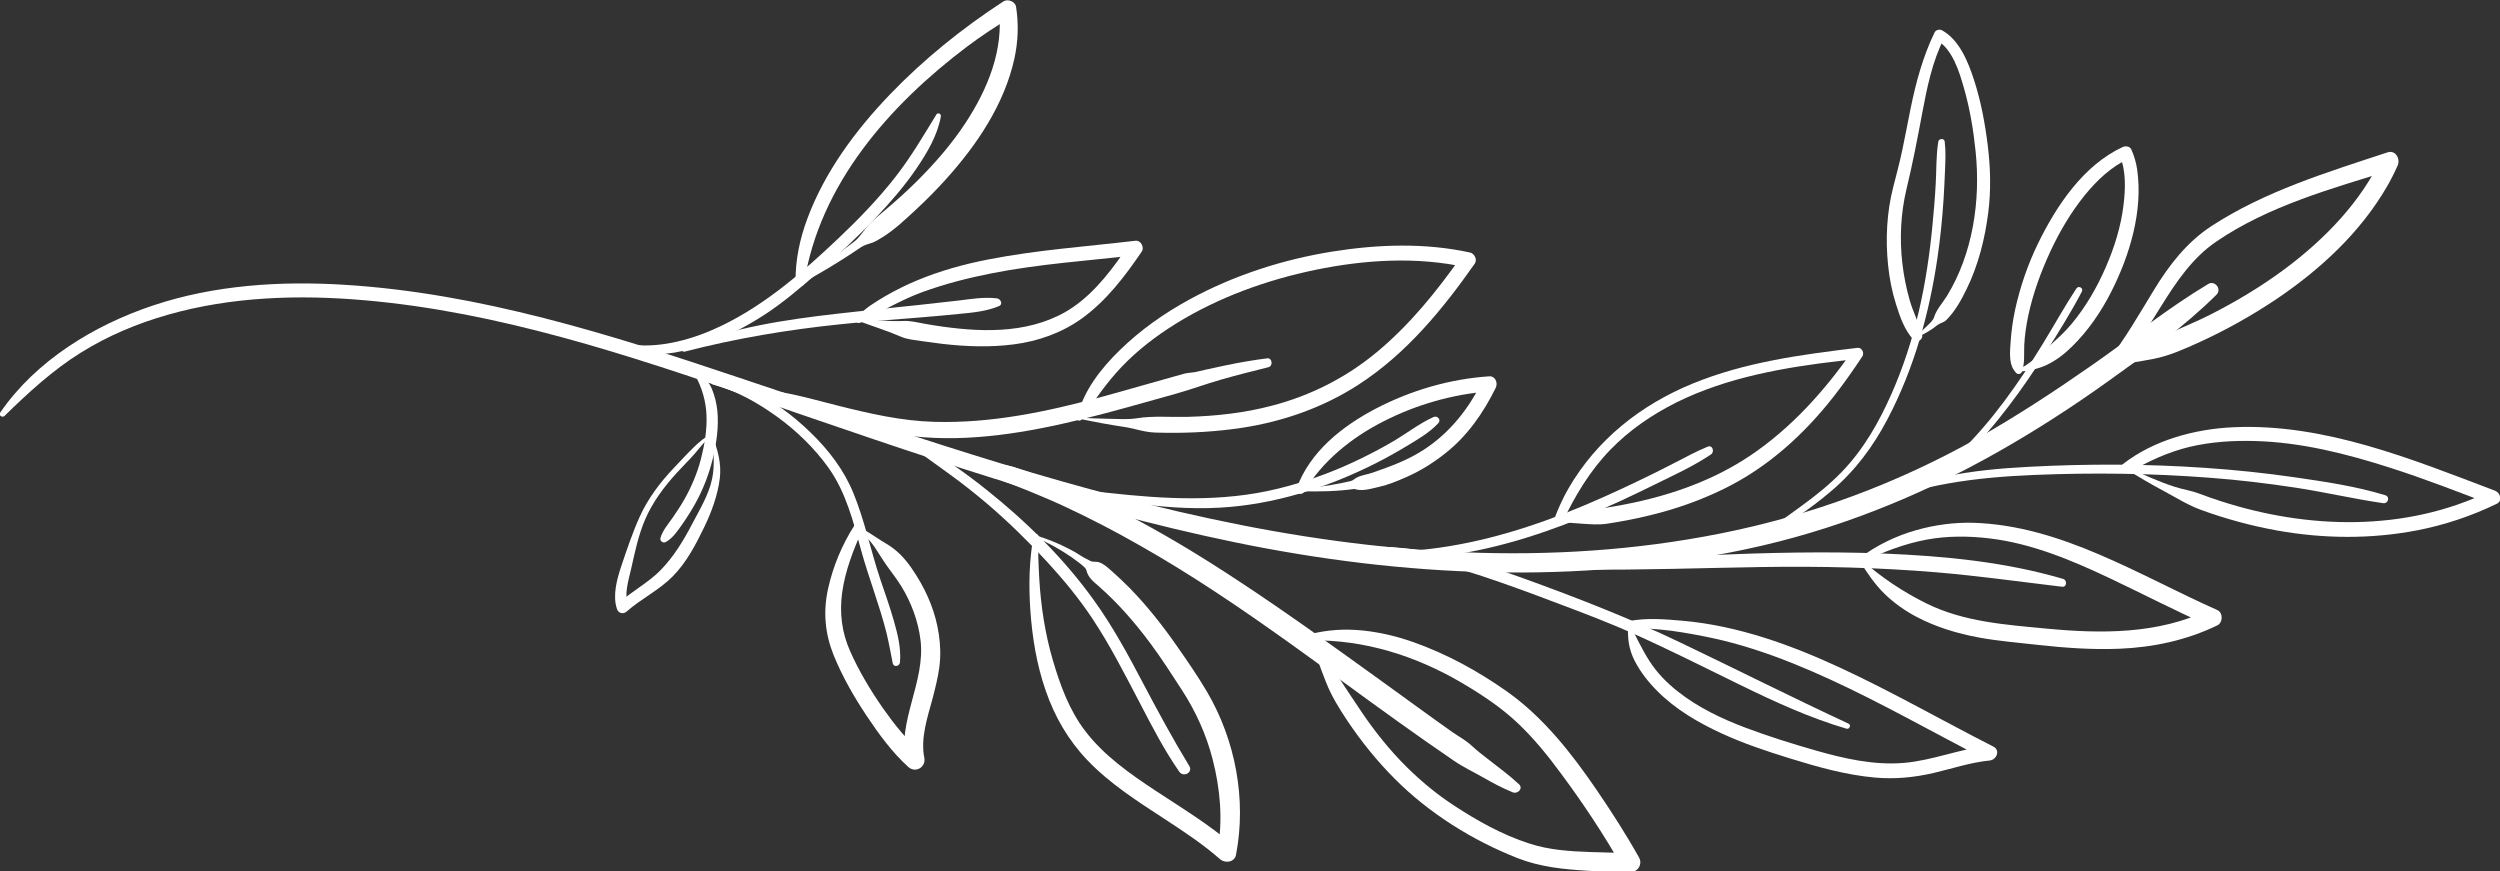 <svg xmlns="http://www.w3.org/2000/svg" viewBox="0 0 454.18 158.32"><rect x="0" y="0" width="454.18" height="158.32" fill="#333333" stroke="none"/><defs><clipPath id="e"><path d="m0 0h1562.5v1593.8h-1562.5z"></path></clipPath><clipPath id="d"><path d="m0 0h1562.5v1562.5h-1562.5z"></path></clipPath><clipPath id="c"><path d="m0 0h1562.5v1562.5h-1562.5z"></path></clipPath><clipPath id="b"><path d="m788.08 9.895 740.25 740.25-755.72 755.72-740.25-740.25z"></path></clipPath><clipPath id="a"><path d="m788.08 9.895 740.25 740.25-755.72 755.72-740.25-740.25z"></path></clipPath></defs><g transform="matrix(.32 0 0 .32 -12.209 -171.24)"><g clip-path="url(#e)"><g clip-path="url(#d)"><g clip-path="url(#c)"><g clip-path="url(#b)"><g clip-path="url(#a)"><g transform="matrix(.42 .42 -.421 .421 780.47 -131.48)" fill="#ffffff"><path d="m194.01 1950.8c0.38-31.7 1.65-63.4 8.85-94.3 6.86-29.6 18.43-57.7 33.2-84.2 30.87-55.2 74.61-101.7 122.83-142.1 98.63-82.8 215.62-141.2 330.69-197.2 143.51-69.9 288.26-139.2 421.92-227 137.2-90.2 259.7-201.6 349.7-339.74 46.9-71.87 80.9-150.88 103.9-233.4 11.4-40.78 20.4-82.37 27.3-124.11 7.2-43.42 14.5-87.14 14.7-131.22 0.1-7.33-10.9-8.91-12.8-1.73-11 43.49-15.7 88.25-23.6 132.4-7.6 42.55-16.3 84.82-27.9 126.5-23.8 85.3-60.6 165.23-109.9 238.79-91.6 136.71-217 245.01-354.5 333.51-132.06 85.1-274.07 153.2-414.49 223-115.46 57.3-231.97 117.6-329.23 203.5-45.65 40.3-87.17 87.3-114.67 142.1-26.71 53.1-42.22 116.7-31.12 175.9 0.56 2.9 5.09 2.1 5.12-0.7"></path><path d="m677.37 1438.6c11.95-7 24.26-13.3 36.32-20.1 12.1-6.8 24.24-13.6 36.38-20.3 24.86-13.8 49.13-28.3 71.42-46.1 42.78-34.1 75.17-80 103.36-126.3 15.82-26 30.47-52.7 45.5-79.2 7.54-13.3 13.76-27 21.23-40.4 7.63-13.7 15.62-27.1 23.72-40.5 2.5-4.1-3.7-9.1-6.8-5.2-8.2 10.5-15.85 21.4-23.24 32.6-3.59 5.4-7.11 10.9-10.6 16.4-1.75 2.7-3.48 5.5-5.2 8.3-2.05 3.2-4.88 5.8-6.8 9.2-13.46 23.6-26.43 47.5-39.99 71.1-26.9 46.8-56.6 92.3-96.05 129.5-22.82 21.6-49.54 38.3-76.38 54.3-13.36 8-26.95 15.6-40 24.1-13.03 8.5-24.78 17.7-36.03 28.5-2.17 2 0.61 5.5 3.16 4.1"></path><path d="m896.71 1326.6c6.06-2.1 12.66-3.5 18.45-6.2 6.39-3 12.82-5.8 19.3-8.6 12.28-5.2 24.69-10.2 37.22-14.8 25.77-9.4 52.12-17.6 78.52-24.8 54.1-14.9 109.3-25.4 164.5-34.6 43.1-7.2 86.2-13.4 129.2-20.6 21-3.5 42-7.1 62.9-11.1 10.4-1.9 20.7-5.6 30.9-8.4 10.3-2.8 20.2-5.8 30-9.9 4.8-2 4.8-10-1.3-9.7-13 0.5-25.8 2.5-38.8 4.1-6.3 0.8-12.5 1.6-18.9 1.8-7.3 0.2-14.9 2.5-22.1 3.8-27.1 4.7-54.3 8.8-81.4 13.2-55.4 9-110.9 17.8-165.9 29.2-43.1 8.8-85.8 19.3-127.7 32.8-21.09 6.8-41.76 14.9-62.1 23.6-9.95 4.2-19.75 8.7-29.43 13.6-4.74 2.4-9.93 4.5-14.25 7.6-4.41 3.2-8.73 6.4-13.02 9.7-4.21 3.2-2.02 11.3 3.91 9.3"></path><path d="m1198.3 1137c81.6-60.5 125.4-157.86 157-251.53 6.6-19.43 14.2-39.32 18.1-59.49 0.8-4.19-5.5-7.58-7.4-3.11-4.8 11.14-8 22.81-11.8 34.33-3.8 11.93-7.8 23.81-12 35.64-8.5 24.19-17.6 48.21-27.9 71.7-20.3 46.26-45.7 90.96-79 129.26-12.3 14.1-25.8 27.1-40.4 38.7-2.6 2.1 0.8 6.5 3.4 4.5"></path><path d="m1363.9 990.78c40.9-39.93 79.8-81.78 119.7-122.82 39-40.17 79.5-78.73 122.3-114.82 30.7-25.84 62.8-49.91 94.3-74.68 3.5-2.75-0.9-7.91-4.6-5.94-50.7 27.53-95.8 64.67-138.2 103.64-41.1 37.86-79.7 78.39-117.6 119.47-27.4 29.74-53.5 60.58-79.6 91.47-2.2 2.53 1.2 6.06 3.7 3.68"></path><path d="m1534.4 720.77c6.2-19.99 9.9-40.69 11.2-61.58 1.4-21.95-0.7-44.41-3.6-66.15-2.8-21.19-6.9-42.19-11.6-63.03-4.9-21.38-9.8-42.86-16.4-63.79-1.1-3.71-6.5-2.17-5.8 1.6 4.2 20.29 10 40.22 14.8 60.36 5.1 21.12 9.5 42.38 12.6 63.86 6.2 42.16 7.2 86.62-3 128.25-0.3 1.13 1.4 1.6 1.8 0.48"></path><path d="m924.36 1226.9c-4.01-20.6-7.94-41.3-8.47-62.3-0.56-22.3 2.43-44.5 7.54-66.2 10.93-46.3 31.74-90.4 57.83-130.03 26.34-39.98 59.54-77.6 100.24-103.41-3.6-1.45-7.2-2.9-10.7-4.35 7 40.15 11.4 81.08 7.6 121.82-3.5 37.87-15.5 74.27-34.8 106.97-13.7 23.5-30.8 44.7-49.51 64.4-11.12 11.7-23.74 22-33.27 35.1-5.01 6.9-11.8 12.7-17.93 18.6-6.93 6.7-14.01 13.2-21.16 19.7-0.44 0.4 0.14 1.1 0.63 0.8 12.33-8.1 24.47-16.4 36.35-25.2 5.31-3.9 11-6.9 16.48-10.6 5.83-3.8 10.7-8.9 15.69-13.7 17.22-16.8 33.12-34.7 47.42-54 23.7-32.1 41.3-68.6 49.7-107.7 11.4-52.83 6.1-107.39-3.2-160.06-0.8-4.58-7-6.73-10.7-4.36-37.2 23.78-68 56.73-93.79 92.31-28.15 38.82-50.49 82.41-64.11 128.51-7.76 26.2-12.49 53.6-12.84 81-0.33 25.5 2.91 52.5 16.71 74.5 1.46 2.4 4.79 0.8 4.29-1.8"></path><path d="m1319.2 973.04c-9.6-26.77-16.6-53.88-17-82.46-0.4-26.02 4.5-51.75 12.7-76.34 17.3-51.17 49.3-96.48 82.6-138.38 3.5-4.33 6.9-8.66 10.5-12.9-3-0.79-6-1.58-9-2.37 8.2 46.35 10.8 93.43 1.7 139.85-9.8 49.68-34.2 94.49-64.1 134.87-4.3 5.76-7.2 12.58-10.6 18.88-3.6 6.63-7.4 13.19-11.2 19.69-0.4 0.54 0.3 1 0.8 0.64 5.9-4.86 11.7-9.81 17.5-14.85 5.9-5.2 12-10.25 16.7-16.6 8.4-11.31 16.3-22.99 23.6-35.01 13.1-21.38 24-44.1 32.1-67.8 15.1-44.16 17.3-90.61 11.6-136.67-1.9-15.4-4.6-30.68-7.7-45.86-0.8-3.7-6.5-5.53-9-2.38-33.4 42.46-66.5 85.56-87.5 135.79-20.5 49.15-26.7 102.27-12.8 154.08 2.9 10.74 6.8 20.97 11.5 31.03 2 4.27 9.2 1.23 7.6-3.21"></path><path d="m1527.6 560.53c-3.9-7.88-10.4-12.94-16.3-19.33-6.4-7-12-14.62-17.2-22.54-11.8-18.12-21-37.87-28.5-58.18-7.2-19.74-12.6-40.44-14.8-61.41-1.8-18.07-1.4-37.11 5.1-54.27-2.6 1.47-5.1 2.94-7.7 4.41 14.5 5.95 26.1 18.63 35.6 30.72 12.5 15.87 22.2 34.31 29.6 53.02 7.9 19.72 13.6 40.81 15.5 61.98 1 10.27 0.3 20.24-0.1 30.49-0.5 9.35-0.9 18.85-2.8 28.03-0.6 2.86-1.4 5.66-2.2 8.45-0.3 0.95 1 1.81 1.7 1.01 5.7-6.86 11.1-14.79 14.2-23.27 3.5-9.74 4.7-19.53 4.8-29.84 0.2-21.49-3.9-43.18-10.6-63.54-12.2-37.12-33.1-75.77-64.9-99.57-5.4-4.02-11.2-7.2-17.5-9.63-3.4-1.33-6.7 1.43-7.7 4.39-14.1 38.63-5 83.84 7.9 121.47 7.3 21.17 17.3 41.63 29.4 60.44 5.6 8.63 11.8 16.89 18.6 24.61 5.5 6.23 12.8 15.51 21.4 16.94 0.9 0.16 1.9 0.27 2.8 0.41 2.8 0.38 5-2.03 3.7-4.79"></path><path d="m1584.3 499.01c2.6-12.58 3.2-24.8 1.3-37.51-2-13.14-5.2-26.07-8.2-39.02-6.1-26.38-11.5-53.28-6.4-80.34 11.2-59.7 42.4-114.18 70.4-167.27-5.3-0.69-10.5-1.37-15.7-2.06 16.4 44.81 17 94.4 10.2 141.17-4.1 27.66-10.9 54.86-19.6 81.4-4.6 13.99-10.5 27.48-15.3 41.39-2.3 6.74-5.1 13.37-7 20.25-2.1 7.48-4.3 14.93-6.7 22.32-2 6.29-4.1 12.53-6.4 18.74-0.2 0.59 0.7 1.14 1.1 0.63 9.1-11.62 17.8-23.54 26.1-35.76 8.4-12.47 13.9-26.97 19.2-40.97 10-26.67 17.8-54.15 23.3-82.11 9.6-49.42 11.7-101.28-1.4-150.27-1.9-7.24-4.3-14.35-7-21.35-2.4-6.31-12-9.32-15.7-2.05-27.3 54.04-56.6 108.76-69.2 168.5-5.8 27.57-2.2 55.09 4.4 82.15 6.3 25.86 13.3 51.69 16.7 78.16 0.1 1.07 0.2 2.15 0.3 3.24 0.3 3 4.9 4.16 5.6 0.76"></path><path d="m1548.3 797.2c7-20.8 16.1-41.29 28.6-59.37 11.3-16.33 25.8-30.64 41.4-42.88 31.9-25.13 70.6-40.85 108.5-54.37 32.8-11.67 66-22.16 98.4-34.63-3.4-3.47-6.9-6.95-10.4-10.42-17.7 50.4-56.4 88.31-96.7 121.56-30.3 24.98-60.6 51.42-98.4 64.18-23.4 7.92-49 13.09-73.6 14.26-1.2 0.06-1.5 1.77-0.3 2.05 12.8 3.08 26.4 5.67 39.6 5.43 12.1-0.21 24.3-2.27 35.9-5.8 20.4-6.19 39.4-16.32 56.9-28.35 15.3-10.52 29.5-22.56 44-34.11 20.7-16.56 40.9-33.87 58.9-53.43 21.8-23.67 39.4-50.84 50-81.28 2.1-5.79-4.5-12.7-10.4-10.43-76.4 29.37-162.4 48.02-223.9 105.75-13.2 12.51-24.5 27.26-33.4 43.16-10.1 17.99-16.6 37.05-19.6 57.44-0.4 2.93 3.5 4.17 4.5 1.24"></path><path d="m1228.6 1221.3c35.5-36.6 81.2-60.3 130.3-73.1 21.6-5.6 44.1-10.2 66.5-10.7 20.7-0.5 41.6 1.7 62 4.8 35.3 5.2 70.6 12.3 105 21.8-1.3-5.2-2.6-10.3-4-15.4-8.9 9.1-18.2 17.8-27.5 26.5-14.7 13.7-29.5 26.7-47.5 35.8-23.9 12.2-50.4 19.7-76.6 25.1-19.1 4-38.5 5.8-57.9 5.9-22.5 0.1-45-2.4-67-6.6-13.1-2.5-26.2-5.2-39.3-7.9-15.3-3.1-30.8-5.3-46-8.8-0.6-0.1-1 0.7-0.4 0.9 13.5 7.1 27.3 13.8 41.4 19.8 12.7 5.5 26.5 8.7 40 11.4 23.5 4.6 47.4 7.2 71.3 7.2 46.6 0.1 94.3-10.9 137-29.5 20.9-9.2 38-23.1 55-38.1 10.5-9.2 20.6-18.8 30.5-28.7 4.9-4.9 2.6-13.5-4.1-15.3-24.4-6.9-49.4-12.3-74.3-17-41.5-7.8-84.9-13.1-126.9-6-33.3 5.7-66 15.2-96.6 29.7-15.2 7.2-29.4 15.9-42.5 26.5-13.4 10.9-24.3 23.3-33.2 38.1-1.7 2.9 2.4 6.1 4.8 3.6"></path><path d="m1189.3 1149.3c29.1-39.1 69.1-65.4 112.1-87.1 21.4-10.7 43.1-20.7 64.9-30.5 25-11.3 49.9-22.6 75.6-32.41 35.2-13.44 71-25.16 106.6-37.36 35-11.98 69.3-24.61 101.9-42.34 2.5-1.4 0.8-5.79-2-4.77-55.8 20.32-112.3 38.94-168.3 58.63-51.3 18.01-100.8 39.75-150 62.75-28.8 13.5-57 28.4-83 46.7-24.2 17-48 37.5-61.7 64.2-1.3 2.6 2.2 4.4 3.9 2.2"></path><path d="m1433.7 997.59c11.2-7.87 21-17.47 31.9-25.77 10.7-8.1 21.8-15.74 33-22.98 22.3-14.34 46.1-26.29 70.4-36.71 49.5-21.17 101-36.34 152.4-52.01 14.8-4.49 29.5-9.03 44.1-13.79-2.3-3.95-4.6-7.9-6.9-11.87-17.8 21.66-28.3 48.21-46.4 69.59-18.6 21.93-43.5 37.52-68.4 51.28-20.3 11.25-41 22.05-62.2 31.63-22.1 10.02-45.7 18.34-69.9 21.24-13.4 1.7-27 1.5-40.1-1.3-6.6-1.4-13.2-3.4-19.6-5.4-6.5-2.19-13.1-4.08-19.4-6.67-0.7-0.27-1 0.65-0.6 1.09 8 9.68 17.3 16.98 29.4 20.78 11.5 3.7 23.7 5.1 35.7 5.1 24.7 0.1 49.3-6.4 72.3-14.9 21.5-7.95 42-18.17 62.3-28.85 24.8-13.05 49.2-26.6 70.8-44.59 14.7-12.23 26.6-26.66 36.7-42.81 9.6-15.47 17.8-31.99 29.4-46.13 4.2-5.06 0.5-14.26-6.9-11.87-51.6 16.77-104.1 30.93-155.2 49.51-49.6 18.04-99.1 41.05-139.8 75.12-13.1 10.92-27 22.67-36.4 36.93-1.4 2.02 1.3 4.82 3.4 3.38"></path><path d="m1514.6 757.65c19-51.26 54.1-95.58 90.8-135.36 38-41.19 78.5-80.63 121.1-117.02 20.8-17.82 42.4-34.81 64.5-51 22.8-16.73 46.9-31.63 69.6-48.54 3.9-2.95 0.6-9.16-4-6.75-25.9 13.69-49.8 31.48-73.3 48.97-23.1 17.22-45.5 35.35-67.2 54.27-42.2 36.72-82.3 76.57-119.7 118.08-35.7 39.52-70.6 84.16-82.8 137.08-0.2 0.66 0.8 0.89 1 0.27"></path><path d="m1668.1 556.39c5.5-20.62 12.5-39.94 23.7-58.2 11-17.82 25.1-33.71 40.3-48.06 31.9-30.18 70.3-52.99 109.2-72.96 30.5-15.7 62-29.47 93.4-43.5-3.4-2.57-6.7-5.14-10.1-7.71-29.5 84.2-97 148.12-175.3 187.99-6.4 3.31-13 6.43-19.7 9.44-7.2 3.26-13.7 8.16-20.8 11.77-14.6 7.51-30.4 13.32-45.8 18.91-1.3 0.45-0.8 2.31 0.6 2.01 13.7-3.07 27.3-6.63 40.7-10.71 12.9-3.89 26-6.78 38.1-12.48 22.7-10.56 44.5-23.03 65.1-37.31 36.8-25.56 69.2-57.26 94.4-94.38 15-22.15 27.1-46.32 35.9-71.61 2.2-6.26-5.1-9.93-10-7.71-77.5 34.81-160.9 69.51-219.5 133.39-25 27.2-45.5 62.7-50 99.8-0.7 5.66 8.3 6.57 9.8 1.32"></path><path d="m942.9 1301.9c46.19-34.6 95.9-65.6 134.7-109 34.1-38.1 58.2-84.3 74.4-132.5 3.8-11.2 7-22.6 9.9-34.1 3-12 6.5-24.9 6.1-37.36-0.1-4.46-5.9-4.9-7.4-1.01-5.1 13.47-7 28.27-10.5 42.27-3.5 13.5-7.7 26.9-12.4 40-8.9 24.8-20.3 48.7-34 71.2-28.6 47-69.5 83.3-112.07 117.3-16.92 13.5-33.53 27.5-50.15 41.4-1.02 0.8 0.36 2.6 1.42 1.8"></path><path d="m1123.7 1125.8c-8.5-33.2-4.6-68.6 5.9-100.9 10.7-33.22 28.5-65.38 51.3-91.81l-12-3.18c9.9 27.82 13.4 57.47 7.2 86.59-3.7 17.8-11.3 33.9-19.2 50.2-2.2 4.5-5.9 9.2-7.3 13.9-0.7 2.4-0.5 4.4-1.8 6.5-1.5 2.4-3 4.7-4.6 7.1-7.3 11.1-15.5 21.7-24.1 31.8-1 1.2 0.5 2.7 1.6 1.7 13-12.1 25.3-25 36-39.2-0.8 0.6-1.6 1.3-2.5 1.9 8.1-2.9 12.5-12 16.9-18.9 4.7-7.4 8.1-15.6 11.3-23.7 5.6-14.1 9-28.7 10.7-43.7 3.1-26.43-1.7-53.04-10.3-78.01-1.7-4.75-8.3-7.53-12.1-3.18-24.9 28.46-43.4 62.15-54.8 98.19-10.9 34.7-15.5 74 0.6 107.7 2 4.1 8.2 1.2 7.2-3"></path><path d="m823.69 1360.7c16.04-2.9 32.21-5.2 48.29-7.9 15.32-2.5 30.75-4.2 46.21-5.5 26.35-2 52.88-2.3 79.28-1.2 23.23 1 46.33 3.2 69.03 7.8 29.8 6 58.8 15.5 87.8 24.5 24.4 7.7 49 15.6 74.2 20.1 6.9 1.2 9.9-8.9 2.9-10.6-29.7-7.2-58.8-15.9-88-24.9-29-9-58.2-17.6-88.2-22.5-48.5-8-98.96-7.6-147.68-2.1-13.98 1.5-27.9 3.6-41.73 6.2-14.86 2.8-28.89 7.3-43.07 12.5-2.21 0.8-1.34 4 0.97 3.6"></path><path d="m970.59 1337.7c13.64 19.6 29.91 36.5 47.91 52.2 19.8 17.2 41.4 32.7 65.1 44.1 23.8 11.5 48.6 18.1 75.1 18.7 30.8 0.7 61.2-6 91.2-12.3 21.6-4.5 43.2-9 65.2-10.4 6.4-0.4 12-7.6 7.9-13.7-30.2-44.5-77.8-76.9-129.8-90.4-16.7-4.3-34-7.5-51.1-10.5-23.4-4.2-47.2-7-71-7.3-8.2-0.1-16.5 0.2-24.7 0.7-4.8 0.4-9.6 0.4-13.9 2.7-1.6 0.9-3.2 2.6-4.6 3.8-1.3 1.1-4.3 1.7-6 2.3-3.8 1.4-8.3 2-12.2 3.1-4.6 1.3-9.2 2.8-13.71 4.4-8.19 3-16.15 6.5-23.83 10.6-0.9 0.5-0.27 2.1 0.7 1.7 12.38-5 25.23-8.6 38.34-11l10.2-1.5c1.7-0.2 6.3-0.7 7.8 0.2 6.6 4.2 12.9 3 20.3 2.6 24.1-1.5 48.4 0.2 72.3 3.7 17.9 2.6 35.5 6.5 53.1 10.2 24.2 5.2 46.7 13.6 68 26.2 24.6 14.5 48.2 34 64.3 57.7 2.7-4.6 5.3-9.1 7.9-13.7-30.4 2-60 9.4-89.8 15.5-28.8 5.9-59.1 11.2-88.5 7.1-24.7-3.4-47.4-14-69.1-25.8-22.9-12.5-44.1-28-63.7-45.3-10.23-9.1-20.4-18.4-29.72-28.4-1.8-2-5.23 0.6-3.69 2.8"></path><path d="m1464.4 855.14c2.8-6.78 3.6-14.29 5-21.48 1.4-7.5 2.9-15.01 4.3-22.52 2.6-13.64 4.6-27.45 5.7-41.3 2.5-29.58-1.7-58.16-10.5-86.42-16.2-52.12-43.4-99.99-76-143.53-11-14.74-22.7-28.93-34.8-42.73-6.2-7-12.5-13.9-18.8-20.73-6.2-6.64-12.3-13.43-19.5-18.98-2.5-1.91-6 1.8-4.3 4.27 7.8 10.91 17.9 20.3 26.8 30.26 9.2 10.2 18 20.64 26.7 31.22 17.5 21.17 33.8 43.19 48.3 66.48 14.5 23.36 27.1 47.97 37.1 73.62 10.7 27.67 18.7 56.31 19.2 86.15 0.3 17.28-1.7 34.5-4.4 51.53-1.4 8.64-2.8 17.27-4.2 25.91-1.6 9.07-4.2 18.66-3.4 27.87 0.1 1.68 2.2 1.86 2.8 0.38"></path><path d="m1435.1 602.97c-10-5.65-21.2-9.14-31.4-14.74-10.5-5.79-20.7-12.58-30.1-20.03-18.7-14.78-35-32.72-47.5-53.02-12.8-20.9-26.4-41.01-40.3-61.21-14.1-20.54-28.5-42.17-36.3-66.02-1.3 2.16-2.5 4.34-3.7 6.5 17.1-4.49 36.7 6.14 51.1 14.1 18 9.94 35 22.1 50.9 35.06 36.3 29.49 66.7 70.26 77.9 116.21 1.9 7.9 2 16.24 5.8 23.45 1.6 3.12 1.1 8.34 1.1 11.79 0 3.99-0.3 7.98-1 11.91-0.2 1.33 1.6 1.81 2.1 0.55 1.8-4.63 3.2-9.37 4.2-14.26 0.5-2.35 0.8-4.74 1.1-7.12 0.4-3.14 2.6-6.05 2.6-9.18 0.1-11.68-3.3-23.5-7.1-34.47-8.3-24.3-21.7-46.56-37.4-66.75-13.2-16.95-28.7-31.55-45.6-44.73-16.8-13.05-34.4-25.13-53.4-34.79-16.2-8.22-36.7-17.1-55.1-11.95-2.6 0.73-4.6 3.76-3.7 6.49 8.5 24.38 21.2 46.31 35.4 67.76 7.2 10.86 14.6 21.56 21.7 32.44 6.9 10.44 13.1 21.25 19.5 32 12.7 21.43 29.9 40.33 49.2 56.02 9.9 8.04 20.4 15.14 31.8 21.03 11 5.75 23.2 11.7 35.7 12.19 5 0.19 6.8-6.86 2.5-9.23"></path><path d="m574.81 1483c19.18-10.2 31.51-28 41.38-46.9 10.69-20.4 18-42.6 22.9-65.2 4.67-21.5 6.28-43.5 7.84-65.4 1.85-25.9 2.74-51.8 1.95-77.8-0.6-19.6-2.03-39.5-5.75-58.8-3.45-17.9-8.06-36.3-18.7-51.5-1.51-2.1-4.94-0.8-4.29 1.8 5.7 23.6 11.77 46.7 14.65 70.9 3.12 26.1 3.51 52.5 2.8 78.8-1.27 46-4.38 92.3-19.45 136.2-4.94 14.4-11.27 28.4-19.31 41.3-7.29 11.8-16.71 23.4-27.49 32.1-2.63 2.1 0.72 6 3.47 4.5"></path><path d="m644.68 1322c-56.37-77-62.59-177.5-49.73-269.2 2.4-17 5.94-33.9 10.08-50.6-4.64 1.2-9.28 2.5-13.92 3.7 30.94 24.1 46.49 61.5 54.35 99 4.96 23.7 6.62 48 6.57 72.1-0.03 13.5-0.73 27-1.88 40.5-0.58 6.8-1.2 13.4-1.22 20.2-0.02 7.5 2.52 15 1.59 22.4-2.65 21.3-6.57 42.5-11.32 63.5-0.56 2.4 3.05 3.4 3.76 1 4.34-14.6 8.22-29.4 11.59-44.3 1.57-6.9 2.99-13.9 4.32-20.8 0.63-3.4 2.45-6.6 4.02-9.6 1.93-3.6 2.75-7.5 3.7-11.5 3.23-13.6 3.5-28.2 4.03-42.2 0.49-13.1 0.4-26.3-0.25-39.3-2.21-44.1-11.12-90.3-35.27-128-9.05-14.1-20.33-26.2-33.9-36.09-4.24-3.08-11.18 0.04-12.23 4.98-9.63 45.51-14.71 92.31-13.79 138.81 0.94 47.5 8.21 96.4 28.14 139.8 8.66 18.9 19.93 36.1 34.81 50.6 3.28 3.2 9.42-1.1 6.55-5"></path><path d="m610.18 1448.9c25.7-43.6 55.12-84.7 87.07-123.9 15.98-19.7 32.63-38.7 49.01-58 8.17-9.6 16.29-19.3 24.31-29.1 8.13-9.8 16.48-19.9 21.38-31.8 1.67-4.2-3.89-5.9-6.54-3.9-9.86 7.7-17.34 18.2-25.02 28-7.82 9.9-15.76 19.8-23.73 29.6-16.34 20.1-32.75 40.2-48.9 60.5-31.37 39.4-61.71 80.3-81.38 127-0.95 2.2 2.64 3.6 3.8 1.6"></path><path d="m709.23 1310.9c6.8-21.2 12.05-42.4 21.48-62.6 9.62-20.7 21.38-40.4 34.08-59.3 25.76-38.4 56.35-73.1 85-109.2-3.84-1-7.69-2-11.54-3.1 4.96 26.2 9.34 53.5 4.47 80-3.95 21.5-14.63 41.2-28.35 58-13.34 16.4-29.53 30.3-46.31 43-4.63 3.5-9.35 6.9-14.08 10.2-5.39 3.8-11.86 7.5-16.32 12.4-9.62 10.5-21.15 19.7-31.84 29.1-0.84 0.8 0.22 1.9 1.1 1.5 13.25-6 26.28-12.9 39.81-18.2 6.13-2.5 11.78-7.3 17.06-11.2 5.22-3.9 10.36-7.8 15.46-11.8 17.94-14.2 34.6-29.7 48.58-47.8 14.28-18.5 24.67-40.1 28.44-63.2 4.65-28.6 0.67-57.5-4.7-85.6-0.92-4.8-8.39-7.1-11.54-3.1-29.34 37.1-60.51 72.8-87 112.1-13.13 19.5-24.63 39.7-33.63 61.4-4.42 10.6-8.11 21.6-11.1 32.7-1.51 5.6-2.75 11.2-3.84 16.9s-1.04 11.2-0.87 17c0.1 3.3 4.64 3.8 5.64 0.8"></path><path d="m651.41 1451.9c20-11.6 42.21-17.8 64.89-21.5 22.84-3.7 46.91-4.1 69.77-0.3 28.04 4.7 52.82 19.4 77.17 33.3 24.2 13.8 49.97 24.8 73.83 39.1 8.34 5.1 16.36 10.7 24.47 16.1 3.53 2.3 6.71-2.6 4.26-5.5-8.91-10.5-20.49-17.4-32.43-24-12.12-6.8-24.71-12.6-37.12-18.8-25.56-12.7-49.43-28.6-75.78-39.7-22.42-9.5-46.33-12.6-70.52-12.2-24.02 0.3-48.16 3.9-70.68 12.5-11.3 4.2-21.39 9.6-30.23 17.9-1.64 1.5 0.46 4.2 2.37 3.1"></path><path d="m842.41 1451.3c4.62 21.4 13.32 42.4 25.14 60.8 11.99 18.7 28.03 32.1 48.39 40.8 20.17 8.5 41.46 14.3 62.9 18.6 20.56 4.1 42.26 7.6 63.26 6.5 9.2-0.4 12.3-11.9 4.6-17-15.8-10.5-25-29.1-34.2-45.1-5.2-8.8-10.4-17.7-16.69-25.9-6.63-8.6-14.11-15.7-22.83-22.1-16.1-12-35.13-20-54.64-24.4-11.25-2.6-22.87-4.4-34.32-2.7-5.87 0.8-11.41 2.6-17.19 3.7-6.91 1.3-13.72 3-20.48 4.9-0.85 0.3-0.68 1.6 0.21 1.6 5.96 0 11.9 0.2 17.83 0.6 6.15 0.5 12.1 2.1 18.1 3.4 10.77 2.5 21.78 3.3 32.55 5.8 17.98 4.3 35.28 12.2 49.82 23.6 31.5 24.8 38.64 70 72.64 92.4 1.5-5.7 3.1-11.4 4.6-17-19.2 1-38.4-1.1-57.27-4.4-20.51-3.7-40.95-8.8-60.42-16.3-18.21-7-32.97-18.5-44.8-34-12.84-16.9-21.3-36.4-28.9-56.1-1.98-5.1-9.49-3.2-8.3 2.3"></path><path d="m632.95 1457.5c13.04 3.7 24.84 10.1 34.83 19.2 10.41 9.5 18.88 21.4 26.04 33.5 7.06 11.9 12.22 24.7 15.96 37.9 1.96 7 3.43 14.1 4.69 21.2 1.26 7.1 1.77 14.9 5.32 21.3 1.48 2.8 5.62 2.1 6.42-0.8 2.14-7.6 0.35-15.9-0.98-23.5-1.33-7.6-3.07-15.1-5.19-22.5-4.21-14.7-10.49-28.8-18.47-41.9-7.93-12.9-17.71-26-29.6-35.6-5.65-4.5-11.72-8.1-18.4-10.9-6.89-2.8-13.38-2.7-20.62-1.4-1.85 0.3-1.65 3.1 0 3.5"></path><path d="m684.59 1486.6c-3.11 6.5-3.45 13.1-3.54 20.2-0.12 9 0.27 18.2 0.5 27.3 0.47 19.1 3.09 38.2 9.88 56.2 5.89 15.6 13.46 30.7 20.87 45.6 5.83 11.7 13.91 26 26.12 32 3.84 2 7.98-0.4 8.26-4.7 1.18-18.5 7.48-36.1 7.41-54.7-0.08-18.9-6-37.5-12.2-55.2-5.23-14.9-12.43-30.3-22.23-42.8-8.91-11.4-21.5-18.3-34.54-24-0.46-0.2-0.8 0.4-0.39 0.7 11.12 8.1 22.32 17.1 29.97 28.7 8.65 13.1 12.44 29.3 17.13 44.1 5.37 17 9.62 34.4 9.85 52.3 0.23 17.1-5.35 33.8-5.98 50.9 2.75-1.6 5.5-3.2 8.26-4.7-10.81-5.1-17.16-17.9-23.27-27.5-8.67-13.6-17.57-27.2-23.62-42.2-6.78-16.9-9.35-34.8-10.22-52.8-0.4-8.1-0.24-16.3-0.77-24.4-0.52-8.2-2.02-16.5-0.78-24.7 0.06-0.3-0.5-0.7-0.71-0.3"></path></g></g></g></g></g></g></g></svg>